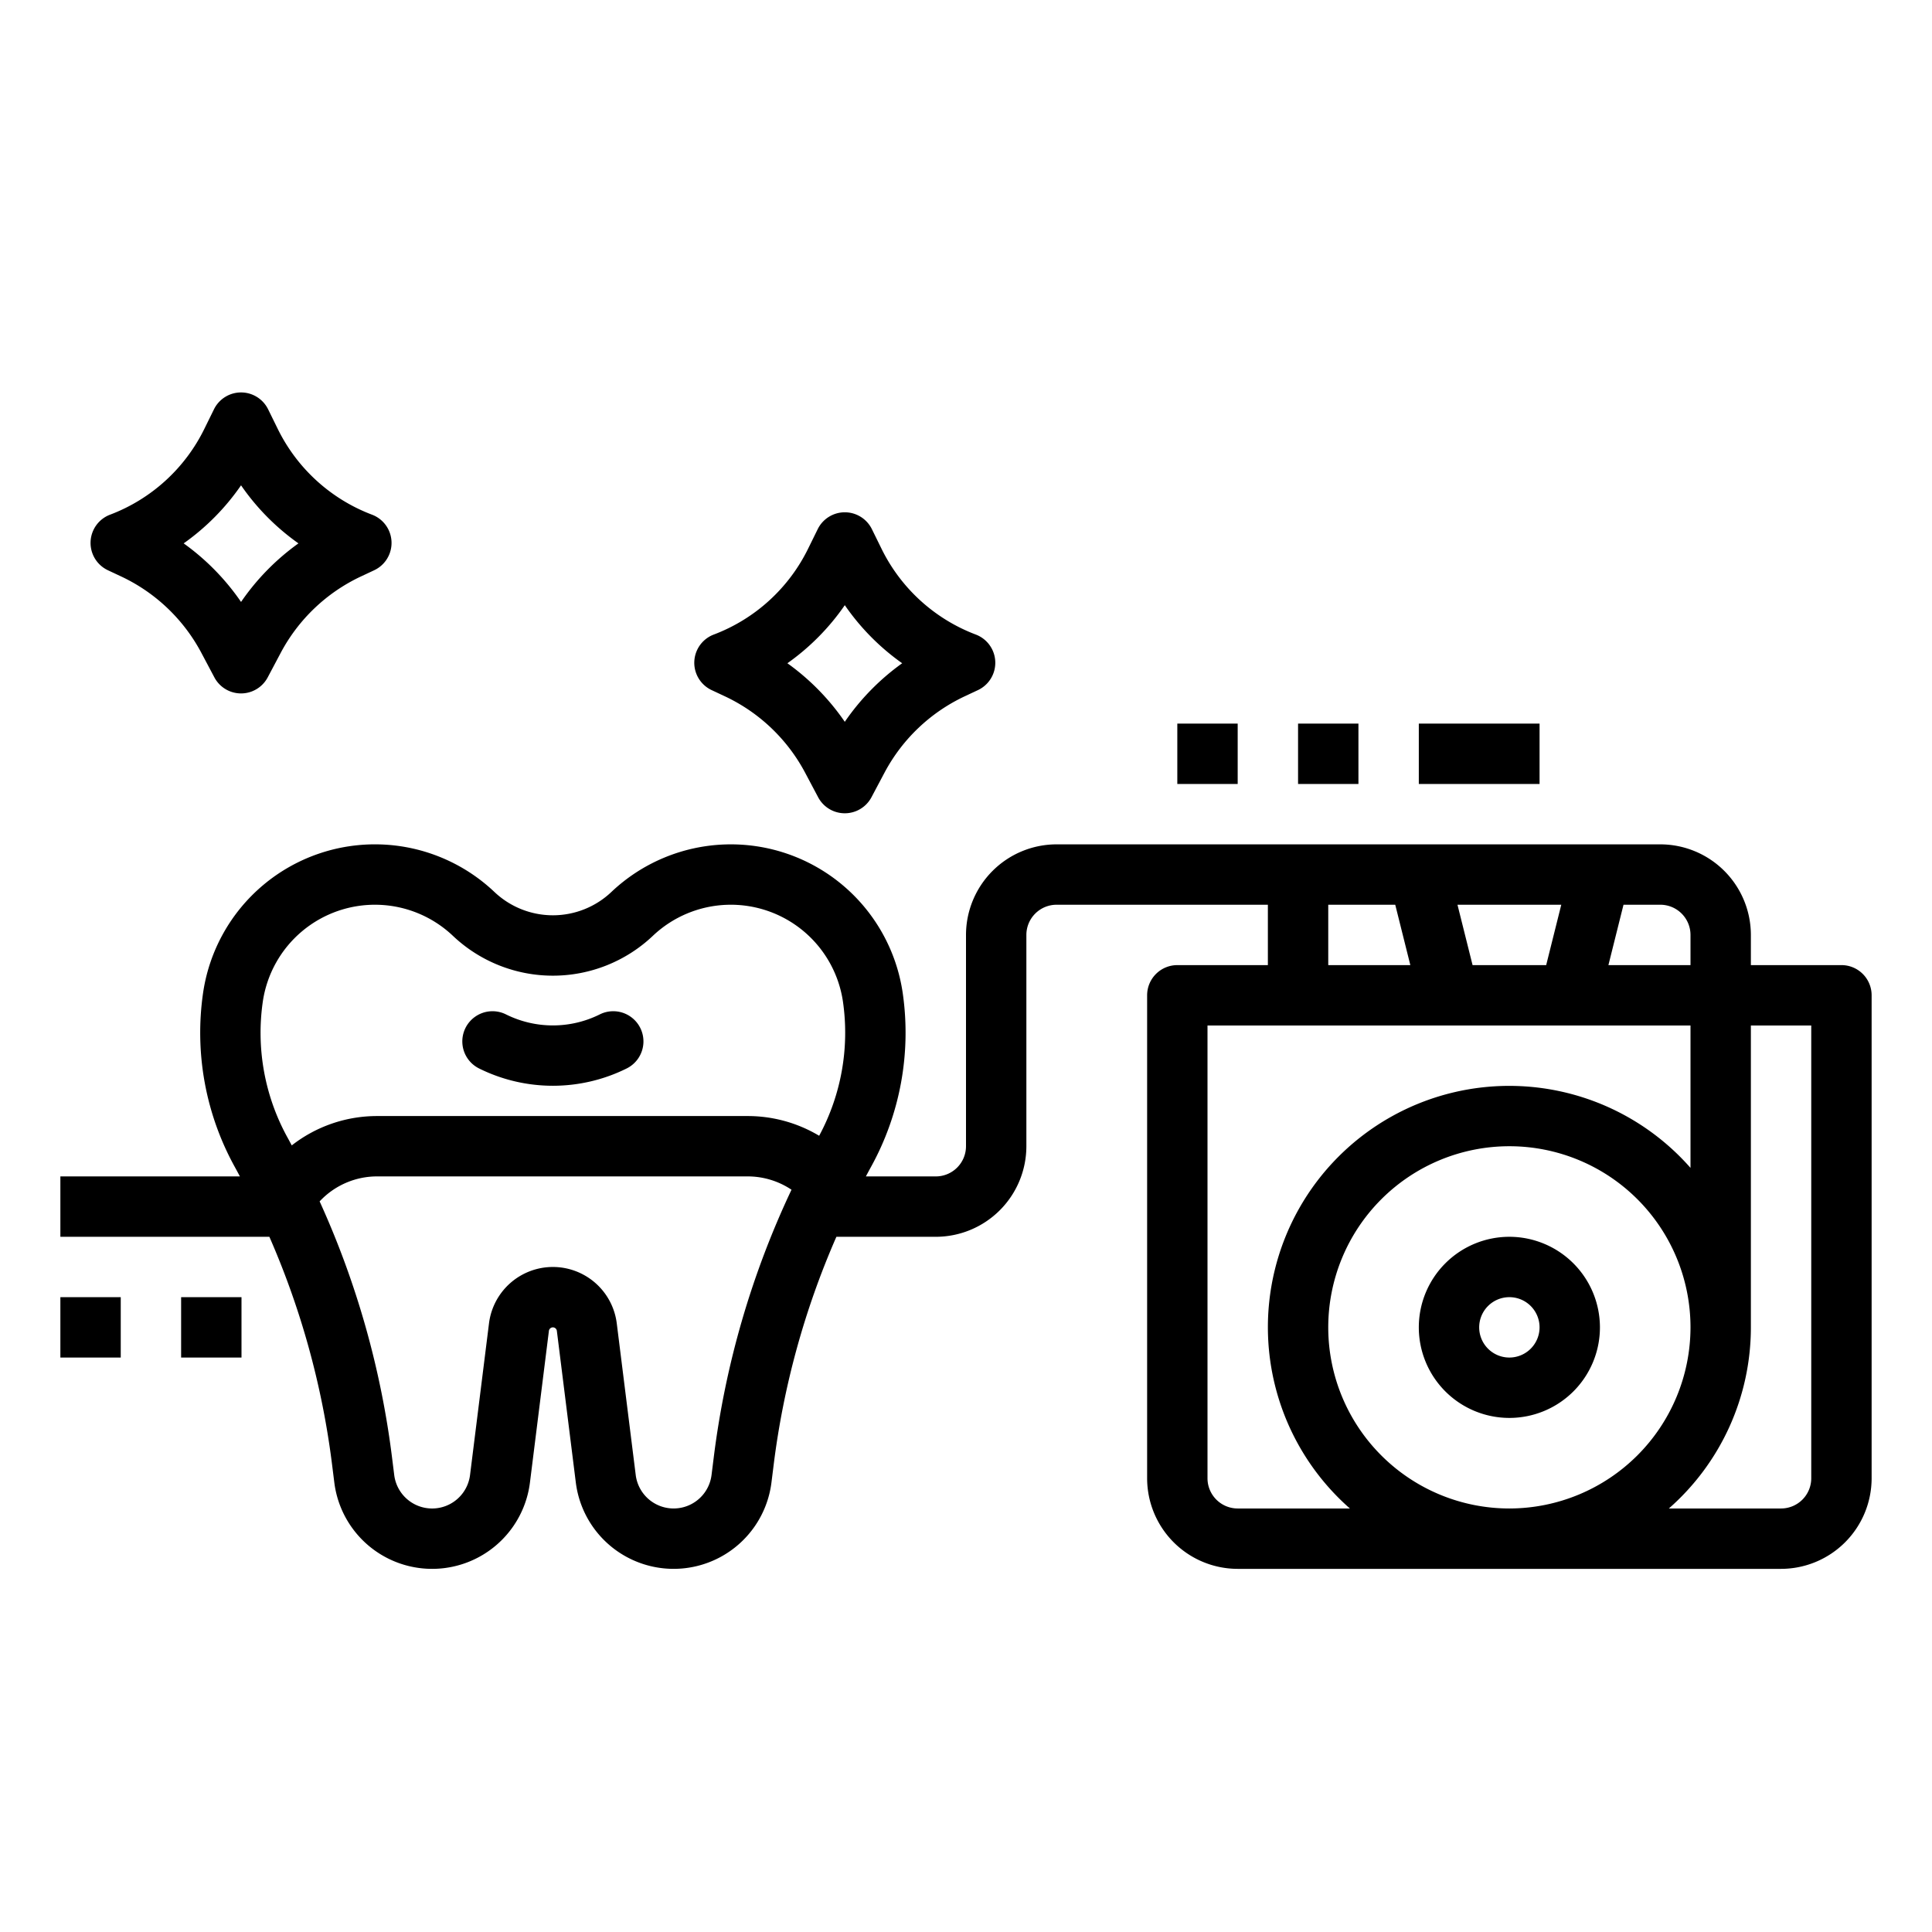 <svg xmlns="http://www.w3.org/2000/svg" viewBox="0 0 512 512"><path d="M488 255.763h-24v-8a24.027 24.027 0 0 0-24-24H280a24.027 24.027 0 0 0-24 24v56a8.009 8.009 0 0 1-8 8h-18.535c.445-.827.881-1.657 1.337-2.479a73.63 73.63 0 0 0 8.417-46.2 46.029 46.029 0 0 0-77.2-26.7 22.524 22.524 0 0 1-30.989 0 46.029 46.029 0 0 0-77.205 26.7 73.628 73.628 0 0 0 8.416 46.2c.456.822.893 1.652 1.338 2.479H16v16h55.387a217.634 217.634 0 0 1 16.635 60.525l.575 4.591a26.124 26.124 0 0 0 51.845 0l5.024-40.185a1.062 1.062 0 0 1 2.107 0l5.024 40.186a26.125 26.125 0 0 0 51.846 0l.574-4.591a217.671 217.671 0 0 1 16.635-60.524H248a24.028 24.028 0 0 0 24-24v-56a8.009 8.009 0 0 1 8-8h56v16h-24a8 8 0 0 0-8 8v128a24.028 24.028 0 0 0 24 24h144a24.028 24.028 0 0 0 24-24v-128a8 8 0 0 0-8-8.002Zm-418.349 9.654A30.03 30.03 0 0 1 120.019 248a38.521 38.521 0 0 0 53 0 30.03 30.03 0 0 1 50.368 17.419 57.533 57.533 0 0 1-6.3 35.57 36.885 36.885 0 0 0-18.982-5.224H99.988a36.666 36.666 0 0 0-22.67 7.779c-.365-.673-.718-1.351-1.09-2.021a57.537 57.537 0 0 1-6.577-36.106ZM189.14 386.3l-.574 4.591a10.124 10.124 0 0 1-20.092 0l-5.024-40.181a17.062 17.062 0 0 0-33.861 0l-5.024 40.19a10.124 10.124 0 0 1-20.091 0l-.574-4.6a233.543 233.543 0 0 0-19.2-67.932l.474-.474a20.811 20.811 0 0 1 14.81-6.134h98.123a20.874 20.874 0 0 1 11.649 3.529A233.55 233.55 0 0 0 189.14 386.3ZM448 247.763v8h-21.754l4-16H440a8.009 8.009 0 0 1 8 8Zm-57.754 8-4-16h27.508l-4 16Zm-38.246-16h17.754l4 16H352Zm-24 160a8.009 8.009 0 0 1-8-8v-120h128V309.5a63.959 63.959 0 1 0-90.265 90.265Zm72 0a48 48 0 1 1 48-48 48.054 48.054 0 0 1-48 48Zm80-8a8.009 8.009 0 0 1-8 8h-29.735a63.853 63.853 0 0 0 21.735-48v-80h16Z"/><path d="M400 327.763a24 24 0 1 0 24 24 24.027 24.027 0 0 0-24-24zm0 32a8 8 0 1 1 8-8 8.009 8.009 0 0 1-8 8zm-273.059-76.622a43.991 43.991 0 0 0 39.157 0 8 8 0 0 0-7.157-14.311 27.908 27.908 0 0 1-24.843 0 8 8 0 0 0-7.157 14.311zM188.6 182.889l3.56 1.668a46.375 46.375 0 0 1 21.167 20.143l3.487 6.575a8 8 0 0 0 14.135 0l3.488-6.575a46.367 46.367 0 0 1 21.163-20.143l3.558-1.668a8 8 0 0 0-.555-14.723 45.947 45.947 0 0 1-24.995-22.75l-2.548-5.184a8 8 0 0 0-7.178-4.469 8 8 0 0 0-7.179 4.468l-2.55 5.185a45.947 45.947 0 0 1-25 22.75 8 8 0 0 0-.554 14.723zm35.278-22.514a61.731 61.731 0 0 0 15.209 15.393 62.7 62.7 0 0 0-15.209 15.52 62.739 62.739 0 0 0-15.209-15.521 61.778 61.778 0 0 0 15.213-15.392zM28.6 151.124l3.559 1.668a46.389 46.389 0 0 1 21.164 20.144l3.487 6.575a8 8 0 0 0 14.136 0l3.486-6.575A46.381 46.381 0 0 1 95.6 152.792l3.558-1.668A8 8 0 0 0 98.6 136.4a45.947 45.947 0 0 1-25-22.75l-2.548-5.183A8 8 0 0 0 63.883 104a8 8 0 0 0-7.179 4.469l-2.55 5.184A45.943 45.943 0 0 1 29.158 136.4a8 8 0 0 0-.554 14.723zm35.278-22.513A61.744 61.744 0 0 0 79.091 144a62.735 62.735 0 0 0-15.209 15.52A62.752 62.752 0 0 0 48.673 144a61.778 61.778 0 0 0 15.209-15.389zM312 191.763h16v16h-16zM344 191.763h16v16h-16zM376 191.763h32v16h-32zM15.999 343.763h16v16h-16zM47.999 343.763h16v16h-16z"/></svg>